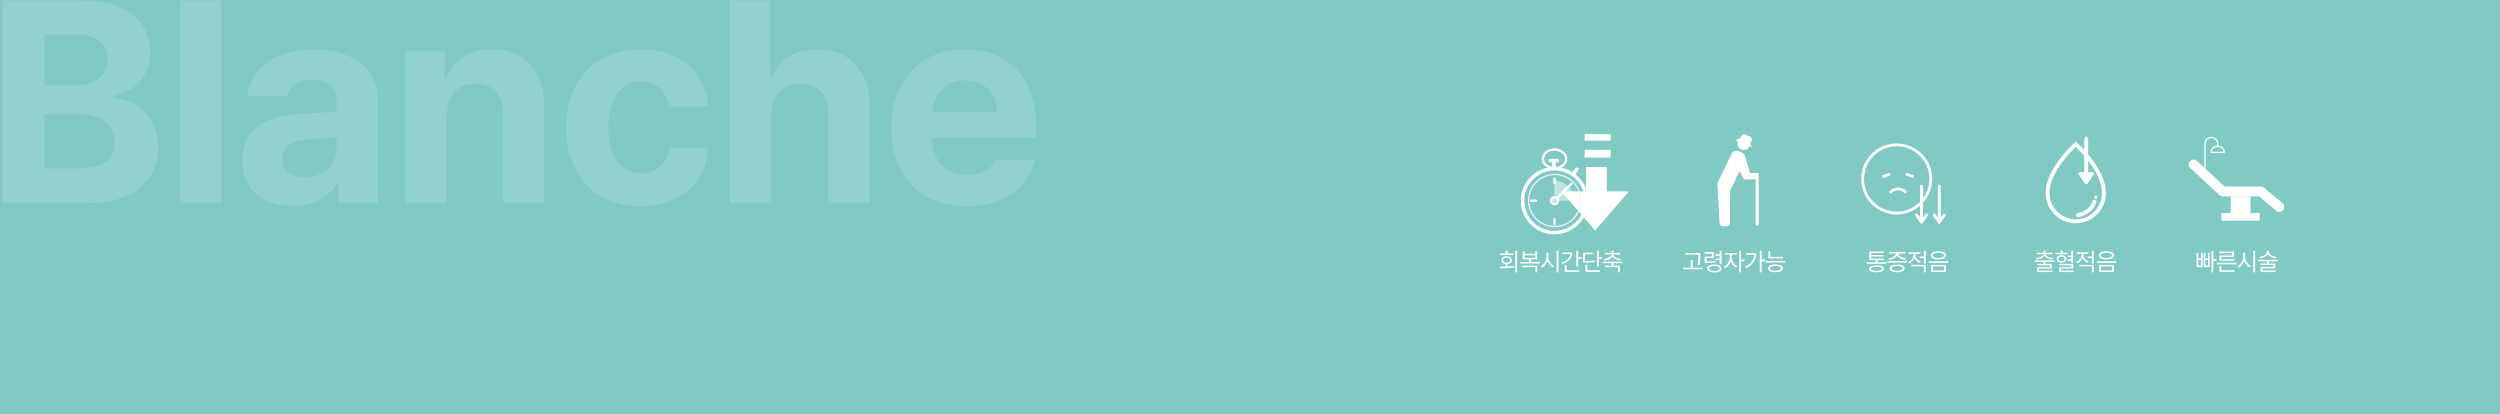 <svg xmlns="http://www.w3.org/2000/svg" xmlns:xlink="http://www.w3.org/1999/xlink" width="1920" height="318" viewBox="0 0 1920 318">
  <rect x="0" y="0" width="1920" height="318" fill="#333333" stroke="none"/>
  <defs>
    <clipPath id="clip-path">
      <rect id="사각형_6499" data-name="사각형 6499" width="1920" height="318" transform="translate(-5162 -3583)" fill="#fff" stroke="#707070" stroke-width="1"/>
    </clipPath>
    <clipPath id="clip-path-2">
      <rect id="사각형_6485" data-name="사각형 6485" width="26" height="30" transform="translate(0.141 0.466)" fill="none"/>
    </clipPath>
    <clipPath id="clip-path-3">
      <rect id="사각형_6488" data-name="사각형 6488" width="83" height="77" transform="translate(0 -0.247)" fill="none"/>
    </clipPath>
    <clipPath id="clip-path-5">
      <rect id="사각형_6492" data-name="사각형 6492" width="73.229" height="64.44" fill="none"/>
    </clipPath>
    <clipPath id="clip-path-6">
      <rect id="사각형_6493" data-name="사각형 6493" width="31.715" height="70.775" fill="none"/>
    </clipPath>
    <clipPath id="clip-path-7">
      <rect id="사각형_6494" data-name="사각형 6494" width="58.418" height="75.776" fill="none"/>
    </clipPath>
    <clipPath id="clip-path-8">
      <rect id="사각형_6495" data-name="사각형 6495" width="54.33" height="54.504" fill="none"/>
    </clipPath>
  </defs>
  <g id="마스크_그룹_764" data-name="마스크 그룹 764" transform="translate(5162 3583)" clip-path="url(#clip-path)">
    <rect id="사각형_6482" data-name="사각형 6482" width="1920" height="1656" transform="translate(-5162 -3583)" fill="#81cac4"/>
    <path id="패스_11402" data-name="패스 11402" d="M-394.129,0h65.957c35.234,0,53.711-18.262,53.711-42.969,0-22.988-16.543-36.953-34.16-37.812v-1.5c16.113-3.652,27.93-15.039,27.93-33.3,0-23.418-17.187-39.961-51.562-39.961h-61.875Zm59.512-26.641H-361.9V-68.32h28.145c15.9,0,25.781,9.238,25.781,22.344C-307.977-34.375-315.926-26.641-334.617-26.641Zm-2.363-63.809H-361.9v-38.887h25.566c14.824,0,22.988,7.734,22.988,18.906C-313.348-97.969-323.446-90.449-336.981-90.449Zm111-65.1h-31.8V0h31.8Zm16.041,122.891c0,23.2,16.543,34.8,38.887,34.8,17.4,0,28.359-7.52,34.16-18.262h.859V0h30.078V-78.633c0-28.145-24.062-39.531-49.414-39.531-30.937,0-48.555,15.9-50.488,36.094h30.293c1.719-7.949,8.594-12.891,19.336-12.891,11.816,0,18.477,5.8,18.691,15.469v9.453c-4.941.215-20.625.967-29,1.5C-188.883-67.246-209.938-58.652-209.938-32.656Zm30.508-.859c0-9.023,7.09-14.18,18.047-15.254,5.479-.537,19.014-1.289,23.848-1.5v8.594c.215,12.246-10.1,21.914-24.492,21.914C-172.125-19.766-179.43-24.492-179.43-33.516ZM-52.959-67.461c0-15.469,9.023-24.277,22.344-24.277,13.105,0,21.055,8.594,21.055,22.988V0H22.022V-74.336c.215-27.285-15.9-43.828-40.176-43.828-17.188,0-29.648,8.379-35.02,21.914h-1.289v-20.41H-84.756V0h31.8ZM96.07,2.363c30.938,0,50.273-18.262,51.777-44.687H117.984C116.051-29.863,107.672-22.988,96.5-22.988c-15.469,0-25.352-12.891-25.352-35.449,0-22.129,10.1-35.02,25.352-35.02,12.031,0,19.551,7.949,21.484,19.551h29.863c-1.289-26.641-21.7-44.258-51.777-44.258-35.449,0-57.148,24.492-57.148,60.156S60.406,2.363,96.07,2.363ZM196.33-67.461c0-15.469,9.453-24.277,22.773-24.277s21.055,8.594,21.055,22.988V0h31.8V-74.336c0-27.5-16.113-43.828-40.391-43.828-17.617,0-29.434,8.379-34.8,21.914h-1.289v-59.3H164.533V0h31.8ZM346.219,2.363c28.789,0,48.125-14.18,52.637-35.664H368.563c-3.223,7.09-10.957,11.816-21.7,11.816-16.328,0-26.855-10.957-26.855-28.574h79.707v-9.023c0-39.746-24.062-59.082-54.785-59.082-34.16,0-56.289,24.277-56.289,60.371C288.641-20.84,310.555,2.363,346.219,2.363Zm-26.211-72.4c.537-13.428,10.957-24.277,25.566-24.277,14.18,0,24.063,10.1,24.063,24.277Z" transform="translate(-4766 -3427)" fill="#fff" opacity="0.14"/>
    <path id="패스_11403" data-name="패스 11403" d="M14.194-14.992H12.747V1.5h1.447ZM.761-2.895.983-1.651A69.907,69.907,0,0,0,11.764-2.3l-.111-1.113c-1.521.2-3.136.325-4.731.39V-4.787C8.869-5,10.149-6.123,10.149-7.756c0-1.855-1.614-3.062-3.989-3.062S2.189-9.611,2.208-7.756C2.189-6.1,3.479-4.982,5.455-4.769v1.8C3.785-2.913,2.171-2.9.761-2.895ZM11.226-12.951h-4.3v-2.022H5.455v2.022H1.113v1.188H11.226ZM6.16-9.686c1.54,0,2.6.779,2.6,1.93S7.7-5.863,6.16-5.882c-1.521.019-2.6-.724-2.6-1.874S4.639-9.686,6.16-9.686ZM31.548-6.457H24.757V-8.442h4.824V-14.6H28.134v1.911H19.97V-14.6H18.523v6.16H23.31v1.985H16.519v1.206H31.548ZM29.693-3.618h-11.5v1.169H28.227V1.5h1.466ZM19.97-9.611v-1.967h8.164v1.967Zm18.263-.946v-3.006H36.786v3.006a8.606,8.606,0,0,1-4.509,7.4L33.2-1.93a9.238,9.238,0,0,0,4.323-5.548,8.98,8.98,0,0,0,4.286,5.214l.891-1.15A8.236,8.236,0,0,1,38.233-10.558Zm7.737-4.435H44.5V1.54H45.97Zm15.146,0H59.65V-2.913h1.466V-8.739H63.6V-9.964H61.116Zm-4.453,1.28H48.926v1.225h6.16c-.315,2.9-2.895,5.26-6.847,6.494l.631,1.169C53.62-6.309,56.663-9.463,56.663-13.712ZM61.877-.074H52.228V-4.138H50.781V1.15h11.1Zm15.09-14.918H75.52V-3.043h1.447V-8.851h2.5v-1.225h-2.5ZM72.2-13.563H64.851v7.589h1.28a37.936,37.936,0,0,0,7.756-.557L73.7-7.737a34.132,34.132,0,0,1-7.4.538v-5.14h5.9ZM77.728-.074H68.079V-4.249H66.651v5.4H77.728ZM94.952-6.68H79.922v1.188h6.791V-3.6H81.592v1.188H91.63V1.447H93.1V-3.6H88.142V-5.492h6.81Zm-6.81-8.387H86.713v1.707H81.481v1.169h5.158c-.121,1.874-2.728,3.164-5.826,3.47L81.3-7.607c2.709-.3,5.14-1.29,6.142-2.969C88.43-8.9,90.86-7.9,93.579-7.607l.482-1.113c-3.117-.306-5.724-1.6-5.826-3.47h5.2v-1.169H88.142Z" transform="translate(-4011.055 -3375.372)" fill="#fff"/>
    <path id="패스_11404" data-name="패스 11404" d="M13.9-13.322H2.264v1.206H12.432v.445A34.742,34.742,0,0,1,11.8-4.23l1.484.167a40.759,40.759,0,0,0,.612-7.607ZM15.7-2.041H8v-5.9H6.568v5.9H.668V-.835H15.7Zm8.652-12H17.187v1.206H22.9v2.245H17.224v4.88h1.169a35.566,35.566,0,0,0,7.069-.408l-.148-1.206a33.5,33.5,0,0,1-6.643.427V-9.426h5.678Zm5.845-.928H28.728v2.6H25.462v1.188h3.266v2.152H25.462v1.225h3.266v3.043h1.466ZM24.739-4.49c-3.451,0-5.548,1.132-5.548,3.062S21.287,1.6,24.739,1.6c3.433,0,5.511-1.095,5.511-3.024S28.171-4.49,24.739-4.49Zm0,1.15c2.523,0,4.082.705,4.082,1.911,0,1.188-1.559,1.874-4.082,1.874-2.542,0-4.082-.687-4.063-1.874C20.657-2.635,22.2-3.34,24.739-3.34ZM37.955-9.927v-2.152h3.711v-1.206h-8.98v1.206h3.841v2.152A8.651,8.651,0,0,1,32.091-2.82l.891,1.15A9.47,9.47,0,0,0,37.25-7.181a8.733,8.733,0,0,0,4.156,5.1l.835-1.15A7.926,7.926,0,0,1,37.955-9.927Zm7.181-5.065H43.688V1.5h1.447V-7.069H47.9V-8.312H45.135Zm15.851,0H59.539V1.5h1.447V-7.051h2.672V-8.275H60.986Zm-4.268,1.781H49.093v1.225h6.16c-.334,3.906-2.653,7.079-6.921,9.2l.816,1.15C54.529-4.286,56.719-8.535,56.719-13.211Zm20.675,2.839H67.578v-4.286H66.131v5.492H77.394Zm1.726,3.136H64.072V-6.03H79.119Zm-7.533,2.69c-3.562,0-5.7,1.076-5.7,2.987s2.134,2.987,5.7,2.987c3.544,0,5.659-1.076,5.678-2.987C77.245-3.47,75.13-4.546,71.586-4.546Zm0,1.15c2.616.019,4.212.668,4.212,1.837C75.8-.408,74.2.3,71.586.3c-2.653,0-4.23-.705-4.212-1.855C67.356-2.728,68.933-3.377,71.586-3.4Z" transform="translate(-3870.041 -3375.372)" fill="#fff"/>
    <path id="패스_11405" data-name="패스 11405" d="M15.7-6.234H8.888V-7.867h5.028V-9.036h-9.8v-1.633h9.259v-1.113H4.119v-1.54h9.7V-14.51H2.653v6.643H7.44v1.633H.649v1.188H15.7ZM8.183-3.8c-3.655-.019-5.7.909-5.7,2.635s2.041,2.635,5.7,2.635c3.618,0,5.659-.909,5.678-2.635C13.842-2.895,11.8-3.822,8.183-3.8Zm0,1.095c2.69,0,4.212.557,4.212,1.54,0,1-1.521,1.521-4.212,1.5-2.728.019-4.249-.5-4.23-1.5C3.934-2.152,5.455-2.709,8.183-2.709ZM31.548-7.144H16.519v1.206H31.548ZM24.034-4.49c-3.562,0-5.7,1.095-5.7,2.987,0,1.911,2.134,2.969,5.7,2.969,3.544,0,5.659-1.058,5.678-2.969C29.693-3.4,27.577-4.49,24.034-4.49Zm0,1.15c2.616.019,4.212.668,4.212,1.837,0,1.15-1.6,1.8-4.212,1.8C21.38.3,19.8-.353,19.822-1.5,19.8-2.672,21.38-3.321,24.034-3.34Zm6.179-10.8H17.892v1.206h5.2c-.074,1.874-2.839,3.3-5.715,3.637l.52,1.169c2.718-.343,5.242-1.549,6.142-3.4.909,1.846,3.442,3.052,6.142,3.4L30.713-9.3c-2.932-.334-5.678-1.763-5.733-3.637h5.232ZM38.1-11.949v-.705H41.8v-1.187H32.908v1.188h3.729v.724a6.069,6.069,0,0,1-4.193,5.4l.761,1.15A7.054,7.054,0,0,0,37.4-9.519a6.787,6.787,0,0,0,4.008,3.748l.761-1.15A5.645,5.645,0,0,1,38.1-11.949ZM46.045-4.23h-11.1v1.206h9.63V1.5h1.466Zm0-10.762H44.579v4.323h-3.3v1.225h3.3V-5.1h1.466Zm9.691.371c-3.581,0-5.845,1.15-5.845,3.136,0,1.948,2.264,3.08,5.845,3.08s5.826-1.132,5.826-3.08C61.561-13.471,59.316-14.621,55.735-14.621Zm0,1.169c2.635,0,4.342.742,4.342,1.967,0,1.206-1.707,1.911-4.342,1.93-2.672-.019-4.36-.724-4.342-1.93C51.375-12.71,53.063-13.452,55.735-13.452Zm5.678,9.314H50.058V1.28H61.413ZM51.5-2.969h8.479V.093H51.5ZM63.25-6.977H48.221v1.206H63.25Z" transform="translate(-3729.027 -3375.372)" fill="#fff"/>
    <path id="패스_11406" data-name="패스 11406" d="M15.7-7.645H.687v1.132H7.459v1.54H2.486v1.095h9.853v1.429H2.523V1.317H14.269V.2H3.971V-1.41h9.8V-4.973H8.888v-1.54H15.7Zm-6.81-7.44H7.459v1.54H2.227v1.15h5.14C7.079-10.752,4.5-9.713,1.484-9.519l.427,1.113c2.774-.232,5.26-1.085,6.271-2.653,1.011,1.568,3.5,2.421,6.253,2.653l.445-1.113C11.847-9.713,9.268-10.752,9-12.395h5.177v-1.15H8.888ZM25.87-13.526H21.993V-15.2H20.545v1.67H16.537v1.15H25.87Zm-4.62,1.948c-2.227,0-3.748,1.095-3.729,2.82-.019,1.707,1.5,2.783,3.729,2.783,2.245,0,3.767-1.076,3.767-2.783C25.017-10.483,23.5-11.578,21.25-11.578Zm0,1.113c1.41-.019,2.375.668,2.394,1.707-.019,1.021-.983,1.726-2.394,1.726s-2.375-.705-2.375-1.726C18.875-9.8,19.84-10.483,21.25-10.465Zm8.925-4.527H28.728v3.674H25.87v1.15h2.857v1.763H25.852v1.169h2.876v1.466h1.447Zm0,10.038H19.488v1.095h9.24v1.41h-9.2V1.317H30.658V.2H20.972v-1.6h9.2Zm7.928-7v-.705H41.8v-1.187H32.908v1.188h3.729v.724a6.069,6.069,0,0,1-4.193,5.4l.761,1.15A7.054,7.054,0,0,0,37.4-9.519a6.787,6.787,0,0,0,4.008,3.748l.761-1.15A5.645,5.645,0,0,1,38.1-11.949ZM46.045-4.23h-11.1v1.206h9.63V1.5h1.466Zm0-10.762H44.579v4.323h-3.3v1.225h3.3V-5.1h1.466Zm9.691.371c-3.581,0-5.845,1.15-5.845,3.136,0,1.948,2.264,3.08,5.845,3.08s5.826-1.132,5.826-3.08C61.561-13.471,59.316-14.621,55.735-14.621Zm0,1.169c2.635,0,4.342.742,4.342,1.967,0,1.206-1.707,1.911-4.342,1.93-2.672-.019-4.36-.724-4.342-1.93C51.375-12.71,53.063-13.452,55.735-13.452Zm5.678,9.314H50.058V1.28H61.413ZM51.5-2.969h8.479V.093H51.5ZM63.25-6.977H48.221v1.206H63.25Z" transform="translate(-3600 -3375.372)" fill="#fff"/>
    <g id="그룹_8435" data-name="그룹 8435" transform="translate(-3691.142 -3441.466)">
      <g id="그룹_8434" data-name="그룹 8434" transform="translate(0 0)">
        <g id="그룹_8433" data-name="그룹 8433" transform="translate(0 0)" clip-path="url(#clip-path-2)">
          <path id="패스_11370" data-name="패스 11370" d="M6.14,29.647A1.141,1.141,0,0,1,5,28.507V1.14a1.14,1.14,0,1,1,2.281,0V28.507a1.141,1.141,0,0,1-1.14,1.14" transform="translate(-1.243 0.45)" fill="#fff"/>
          <path id="패스_11371" data-name="패스 11371" d="M4.941,36.6a1.141,1.141,0,0,1-.928-.477L.212,30.8a1.141,1.141,0,1,1,1.856-1.326L4.941,33.5l2.873-4.022A1.141,1.141,0,1,1,9.67,30.8l-3.8,5.321a1.142,1.142,0,0,1-.928.477" transform="translate(-0.044 -6.505)" fill="#fff"/>
          <path id="패스_11372" data-name="패스 11372" d="M33.14,29.647A1.141,1.141,0,0,1,32,28.507V1.14a1.14,1.14,0,1,1,2.281,0V28.507a1.141,1.141,0,0,1-1.14,1.14" transform="translate(-14.649 0.45)" fill="#fff"/>
          <path id="패스_11373" data-name="패스 11373" d="M31.941,36.6a1.141,1.141,0,0,1-.928-.477l-3.8-5.321a1.141,1.141,0,1,1,1.856-1.326L31.941,33.5l2.873-4.022A1.141,1.141,0,1,1,36.67,30.8l-3.8,5.321a1.142,1.142,0,0,1-.928.477" transform="translate(-13.45 -6.505)" fill="#fff"/>
        </g>
      </g>
    </g>
    <g id="그룹_8440" data-name="그룹 8440" transform="translate(-3994 -3479.752)">
      <path id="패스_11374" data-name="패스 11374" d="M53.727,28V46.742H34.865l25.942,30,25.942-30H69.792V28Z" transform="translate(-3.749 -3.011)" fill="#fff"/>
      <g id="그룹_8437" data-name="그룹 8437">
        <g id="그룹_8436" data-name="그룹 8436" clip-path="url(#clip-path-3)">
          <circle id="타원_410" data-name="타원 410" cx="20" cy="20" r="20" transform="translate(6 30.753)" fill="none" stroke="#edf2f8" stroke-miterlimit="10" stroke-width="1"/>
          <path id="패스_11375" data-name="패스 11375" d="M28.677,40V52.495a2.677,2.677,0,1,0,2.677,2.677H43.849A15.172,15.172,0,0,0,28.677,40" transform="translate(-2.796 -4.301)" fill="#fff" opacity="0.5"/>
          <rect id="사각형_6486" data-name="사각형 6486" width="20" height="6" transform="translate(49 11.753)" fill="#fff"/>
          <rect id="사각형_6487" data-name="사각형 6487" width="20" height="5" transform="translate(49 -0.247)" fill="#fff"/>
        </g>
      </g>
      <g id="그룹_8439" data-name="그룹 8439">
        <g id="그룹_8438" data-name="그룹 8438" clip-path="url(#clip-path-3)">
          <path id="패스_11376" data-name="패스 11376" d="M25.882,79.763A25.882,25.882,0,1,1,51.763,53.882,25.912,25.912,0,0,1,25.882,79.763m0-49.086a23.2,23.2,0,1,0,23.2,23.2,23.23,23.23,0,0,0-23.2-23.2" transform="translate(0 -3.011)" fill="#fff"/>
          <path id="패스_11377" data-name="패스 11377" d="M28.339,29.14A1.339,1.339,0,0,1,27,27.8V23.339a1.339,1.339,0,1,1,2.677,0V27.8a1.339,1.339,0,0,1-1.339,1.339" transform="translate(-2.903 -2.366)" fill="#fff"/>
          <path id="패스_11378" data-name="패스 11378" d="M30.694,23.677H25.339a1.339,1.339,0,1,1,0-2.677h5.355a1.339,1.339,0,0,1,0,2.677" transform="translate(-2.581 -2.258)" fill="#fff"/>
          <path id="패스_11379" data-name="패스 11379" d="M28.892,42.355A.892.892,0,0,1,28,41.462v-3.57a.892.892,0,0,1,1.785,0v3.57a.892.892,0,0,1-.892.892" transform="translate(-3.011 -3.978)" fill="#fff"/>
          <path id="패스_11380" data-name="패스 11380" d="M28.892,77.355A.892.892,0,0,1,28,76.462v-3.57a.892.892,0,0,1,1.785,0v3.57a.892.892,0,0,1-.892.892" transform="translate(-3.011 -7.742)" fill="#fff"/>
          <path id="패스_11381" data-name="패스 11381" d="M12.462,57.785H8.892a.892.892,0,1,1,0-1.785h3.57a.892.892,0,1,1,0,1.785" transform="translate(-0.86 -6.022)" fill="#fff"/>
          <path id="패스_11382" data-name="패스 11382" d="M47.462,57.785h-3.57a.892.892,0,1,1,0-1.785h3.57a.892.892,0,1,1,0,1.785" transform="translate(-4.624 -6.022)" fill="#fff"/>
          <path id="패스_11383" data-name="패스 11383" d="M28.57,60.14a3.57,3.57,0,1,1,3.57-3.57,3.573,3.573,0,0,1-3.57,3.57m0-5.355a1.785,1.785,0,1,0,1.785,1.785,1.787,1.787,0,0,0-1.785-1.785" transform="translate(-2.688 -5.699)" fill="#fff"/>
          <path id="패스_11384" data-name="패스 11384" d="M31.892,53.535a.892.892,0,0,1-.633-1.522L41.577,41.638A.892.892,0,1,1,42.842,42.9L32.525,53.272a.891.891,0,0,1-.633.263" transform="translate(-3.333 -4.449)" fill="#fff"/>
          <path id="패스_11385" data-name="패스 11385" d="M45.361,34.618a1.339,1.339,0,0,1-1.113-2.081l2.337-3.507a1.339,1.339,0,0,1,2.228,1.485l-2.337,3.507a1.336,1.336,0,0,1-1.115.6" transform="translate(-4.734 -3.057)" fill="#fff"/>
          <path id="패스_11386" data-name="패스 11386" d="M27.817,28.065c-5.413,0-9.817-3.6-9.817-8.032S22.4,12,27.817,12s9.817,3.6,9.817,8.032-4.4,8.032-9.817,8.032m0-14.28c-4.429,0-8.032,2.8-8.032,6.247s3.6,6.247,8.032,6.247,8.032-2.8,8.032-6.247-3.6-6.247-8.032-6.247" transform="translate(-1.935 -1.29)" fill="#fff"/>
        </g>
      </g>
    </g>
    <g id="그룹_8443" data-name="그룹 8443" transform="translate(-5071.604 -6058.999)">
      <path id="패스_11407" data-name="패스 11407" d="M13.879-14.992H12.432V1.5h1.447V-7.292h2.245V-8.535H13.879ZM2.264-13.452H1V-2.486H5.585V-13.452H4.342v4.268H2.264Zm0,9.741v-4.3H4.342v4.3Zm5.455-9.741H6.476V-2.486h4.509V-13.452H9.741v4.268H7.719Zm0,9.741v-4.3H9.741v4.3ZM31.6-5.845H16.5v1.206H31.6Zm-1.6,5.771H19.97V-3.34H18.5V1.15h11.5Zm-.353-14.343H18.411v1.169H28.19v1.8H18.467v4.082H30.008v-1.15H19.914v-1.837h9.741Zm8.577,3.859v-3.006H36.786v3.006a8.606,8.606,0,0,1-4.509,7.4L33.2-1.93a9.238,9.238,0,0,0,4.323-5.548,8.98,8.98,0,0,0,4.286,5.214l.891-1.15A8.236,8.236,0,0,1,38.233-10.558Zm7.737-4.435H44.5V1.54H45.97Zm10.526.724V-14.9h-1.5v.631c0,2.06-2.987,3.618-5.937,3.989l.5,1.113c2.57-.343,5.121-1.512,6.179-3.3,1.039,1.791,3.581,2.959,6.179,3.3l.52-1.113C59.465-10.65,56.5-12.209,56.5-14.269ZM63.25-8.09H48.221V-6.9h6.772v1.651H50.039V-4.1h9.853v1.5H50.076V1.317H61.821V.167h-10.3V-1.5h9.8V-5.251H56.44V-6.9h6.81Z" transform="translate(1595.604 2683.627)" fill="#fff"/>
      <g id="그룹_8442" data-name="그룹 8442" transform="translate(1590.604 2581.042)">
        <g id="그룹_8441" data-name="그룹 8441" transform="translate(0 0)" clip-path="url(#clip-path-5)">
          <path id="패스_11387" data-name="패스 11387" d="M24.471,7.511V5.456a4.873,4.873,0,1,0-9.746,0V31.564" transform="translate(-2.303 -0.071)" fill="none" stroke="#fff" stroke-miterlimit="10" stroke-width="1"/>
          <path id="패스_11388" data-name="패스 11388" d="M69.5,60.559a3.671,3.671,0,0,1-2.369-.867L54.021,48.673h-28a3.688,3.688,0,0,1-2.508-.989L1.215,27a3.832,3.832,0,0,1-.242-5.349,3.679,3.679,0,0,1,5.259-.247L27.464,41.1h27.9a3.688,3.688,0,0,1,2.371.868L71.877,53.852a3.833,3.833,0,0,1,.5,5.332A3.692,3.692,0,0,1,69.5,60.559" transform="translate(0 -2.898)" fill="#fff"/>
          <rect id="사각형_6490" data-name="사각형 6490" width="15.173" height="12.824" transform="translate(32.21 45.775)" fill="#fff"/>
          <rect id="사각형_6491" data-name="사각형 6491" width="29.313" height="5.84" transform="translate(25.139 58.599)" fill="#fff"/>
          <path id="패스_11389" data-name="패스 11389" d="M20.337,13.237H30.358a4.528,4.528,0,0,0-4.489-4.566H24.826A4.528,4.528,0,0,0,20.337,13.237Z" transform="translate(-3.18 -1.231)" fill="none" stroke="#fff" stroke-linecap="round" stroke-linejoin="round" stroke-width="1"/>
        </g>
      </g>
    </g>
    <g id="그룹_8445" data-name="그룹 8445" transform="translate(-3843 -3479.999)">
      <g id="그룹_8444" data-name="그룹 8444" transform="translate(0 0)" clip-path="url(#clip-path-6)">
        <path id="패스_11390" data-name="패스 11390" d="M31.715,35.77a1.424,1.424,0,0,0-1.424-1.424H25.084L21.373,22.354a4.409,4.409,0,0,0-.544-1.756l-.013-.04-.005.007A4.36,4.36,0,0,0,18.74,18.71l-2.307-.993a4.387,4.387,0,0,0-5.685,2.123L.26,41.58A2.617,2.617,0,0,0,0,42.858L1.6,72.707a2.715,2.715,0,0,0,2.711,2.57H6.956a2.716,2.716,0,0,0,2.715-2.728L9.553,48.292l7.372-15.286,3.089,5.532a1.428,1.428,0,0,0,1.247.732h8.087V74.554h2.364V37.88c0-.012,0-.022,0-.034Z" transform="translate(0 -4.501)" fill="#fff"/>
        <path id="패스_11391" data-name="패스 11391" d="M20.554,5.6a4.793,4.793,0,0,0,8.88,3.614l1.821.741L29.983,7.138,30.99,5.032a2.256,2.256,0,0,0-1.062-3.01L26.163.221a2.257,2.257,0,0,0-3.011,1.062l-1.006,2.1L18.373,4.713Z" transform="translate(-4.764 0)" fill="#fff"/>
      </g>
    </g>
    <g id="그룹_8447" data-name="그룹 8447" transform="translate(-3587 -3468)">
      <g id="그룹_8446" data-name="그룹 8446" transform="translate(-10 -17)" clip-path="url(#clip-path-7)">
        <path id="패스_11392" data-name="패스 11392" d="M22.12.665S.5,19.6.5,38.112a21.62,21.62,0,0,0,43.241,0C43.741,19.6,22.12.665,22.12.665Z" transform="translate(7.089 12.199)" fill="none" stroke="#fff" stroke-miterlimit="10" stroke-width="3"/>
        <path id="패스_11393" data-name="패스 11393" d="M164.51,61.739c-.821,0-1.487-1.029-1.487-2.3V31.162c0-1.269.665-2.3,1.487-2.3S166,29.894,166,31.162V59.441c0,1.269-.666,2.3-1.487,2.3" transform="translate(-127.302 -22.012)" fill="#fff"/>
        <path id="패스_11394" data-name="패스 11394" d="M147.145,117.294a1.334,1.334,0,0,1-2.116,0l-2.409-3.561-2.409-3.561c-.47-.7.118-1.564,1.058-1.564H150.9c.94,0,1.528.869,1.058,1.564l-2.409,3.561Z" transform="translate(-108.88 -74.347)" fill="#fff"/>
        <path id="패스_11395" data-name="패스 11395" d="M129.53,236.39s9.75-1.13,12.577-10.457" transform="translate(-98.611 -169.164)" fill="none" stroke="#fff" stroke-linecap="round" stroke-miterlimit="10" stroke-width="3"/>
        <path id="패스_11396" data-name="패스 11396" d="M196.6,210.4a1.1,1.1,0,1,1-1.1-1.1,1.1,1.1,0,0,1,1.1,1.1" transform="translate(-150.915 -156.867)" fill="#fff"/>
      </g>
    </g>
    <g id="그룹_8449" data-name="그룹 8449" transform="translate(-3732.414 -3472.803)">
      <g id="그룹_8448" data-name="그룹 8448" transform="translate(0 0)" clip-path="url(#clip-path-8)">
        <path id="패스_11397" data-name="패스 11397" d="M27.167,54.5A27.252,27.252,0,1,1,54.331,27.25,27.242,27.242,0,0,1,27.167,54.5m0-52.335a25.083,25.083,0,1,0,25,25.081,25.072,25.072,0,0,0-25-25.081" transform="translate(0 0)" fill="#fff"/>
        <path id="패스_11398" data-name="패스 11398" d="M0,.006,6.232,0l0,2.169L0,2.176Z" transform="translate(15.663 24.575) rotate(-20.029)" fill="#fff"/>
        <path id="패스_11399" data-name="패스 11399" d="M.006,0,2.176,0,2.169,6.228,0,6.23Z" transform="matrix(0.342, -0.94, 0.94, 0.342, 33.805, 24.485)" fill="#fff"/>
        <path id="패스_11400" data-name="패스 11400" d="M16.311,28.23l-1.725-1.3a8.965,8.965,0,0,1,14.185-.043L27.05,28.2a6.806,6.806,0,0,0-10.739.03" transform="translate(6.439 10.446)" fill="#fff"/>
      </g>
    </g>
  </g>
</svg>
